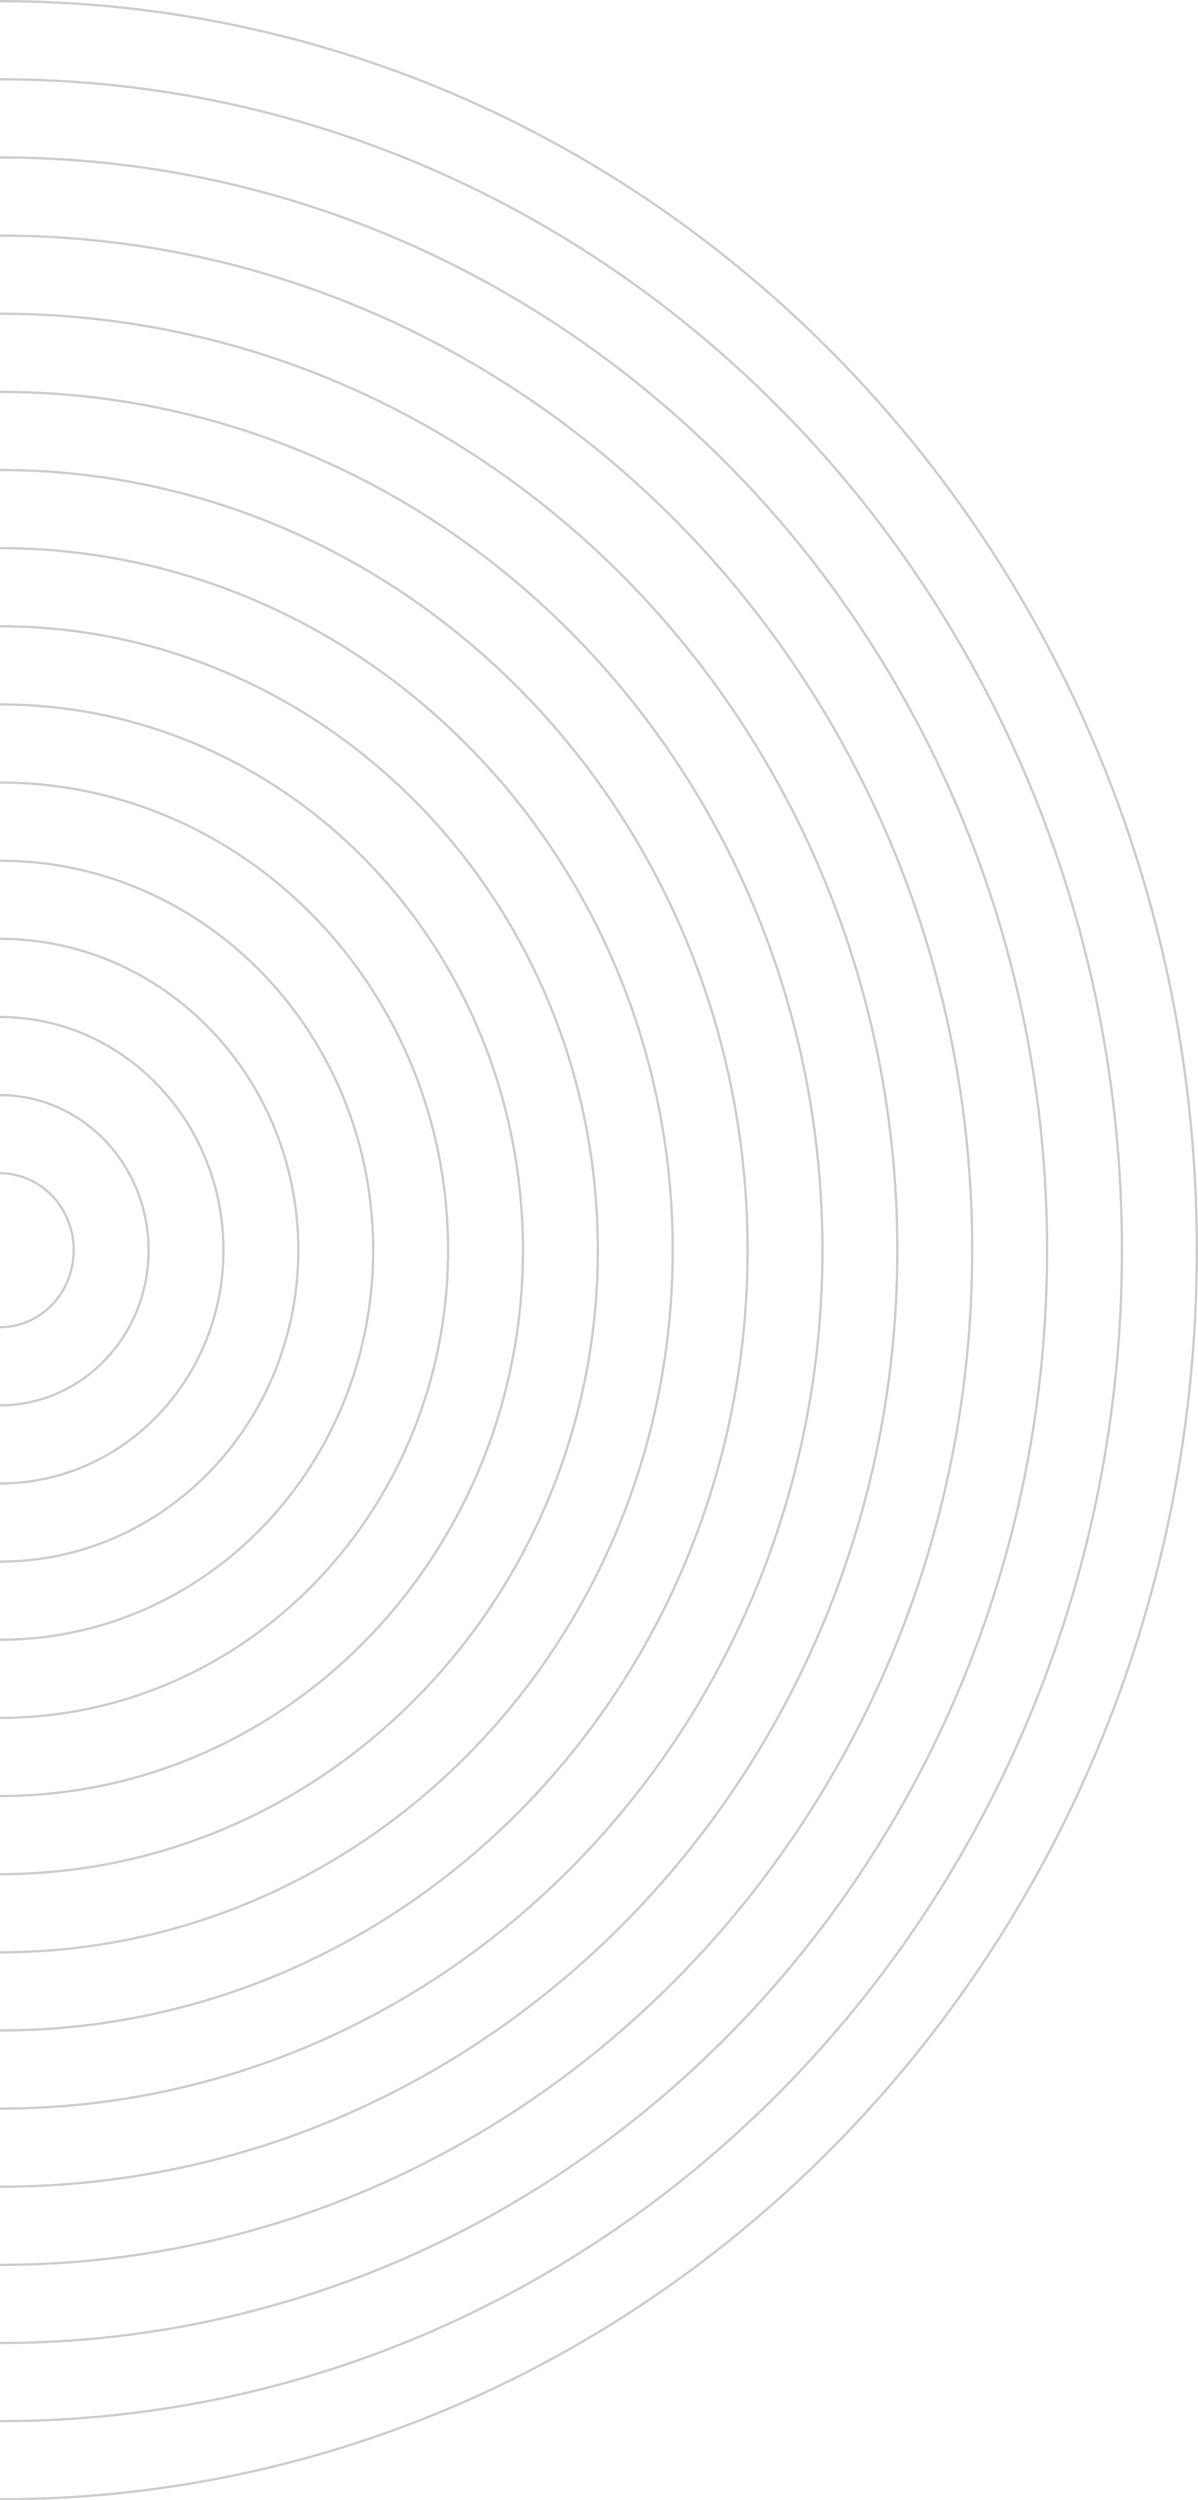 <svg width="512" height="1068" viewBox="0 0 512 1068" fill="none" xmlns="http://www.w3.org/2000/svg">
<g clip-path="url(#clip0_217_198)">
<g opacity="0.2">
<path d="M31.5 534.114C31.5 552.294 17.377 566.996 0 566.996C-17.377 566.996 -31.5 552.294 -31.5 534.114C-31.5 515.934 -17.377 501.232 0 501.232C17.377 501.232 31.5 515.934 31.5 534.114Z" stroke="black"/>
<path d="M63.5 534.114C63.5 570.731 35.05 600.378 0 600.378C-35.05 600.378 -63.5 570.731 -63.5 534.114C-63.5 497.497 -35.05 467.85 0 467.85C35.05 467.85 63.5 497.497 63.5 534.114Z" stroke="black"/>
<path d="M95.5 534.114C95.5 589.167 52.724 633.76 0 633.76C-52.724 633.76 -95.5 589.167 -95.5 534.114C-95.5 479.061 -52.724 434.468 0 434.468C52.724 434.468 95.5 479.061 95.5 534.114Z" stroke="black"/>
<path d="M127.5 534.114C127.5 607.604 70.397 667.142 0 667.142C-70.397 667.142 -127.5 607.604 -127.5 534.114C-127.5 460.624 -70.397 401.085 0 401.085C70.397 401.085 127.5 460.624 127.5 534.114Z" stroke="black"/>
<path d="M159.5 534.114C159.5 626.04 88.07 700.525 0 700.525C-88.07 700.525 -159.5 626.04 -159.5 534.114C-159.5 442.188 -88.07 367.703 0 367.703C88.07 367.703 159.5 442.188 159.5 534.114Z" stroke="black"/>
<path d="M191.5 534.114C191.5 644.477 105.743 733.907 0 733.907C-105.743 733.907 -191.5 644.477 -191.5 534.114C-191.5 423.751 -105.743 334.321 0 334.321C105.743 334.321 191.5 423.751 191.5 534.114Z" stroke="black"/>
<path d="M223.5 534.114C223.5 662.913 123.416 767.289 0 767.289C-123.416 767.289 -223.5 662.913 -223.5 534.114C-223.5 405.315 -123.416 300.939 0 300.939C123.416 300.939 223.5 405.315 223.5 534.114Z" stroke="black"/>
<path d="M255.5 534.114C255.5 681.349 141.089 800.671 0 800.671C-141.089 800.671 -255.5 681.349 -255.5 534.114C-255.5 386.878 -141.089 267.557 0 267.557C141.089 267.557 255.5 386.878 255.5 534.114Z" stroke="black"/>
<path d="M287.5 534.114C287.5 699.786 158.762 834.053 0 834.053C-158.762 834.053 -287.5 699.786 -287.5 534.114C-287.5 368.442 -158.762 234.175 0 234.175C158.762 234.175 287.5 368.442 287.5 534.114Z" stroke="black"/>
<path d="M319.5 534.114C319.5 718.222 176.435 867.435 0 867.435C-176.435 867.435 -319.5 718.222 -319.5 534.114C-319.5 350.006 -176.435 200.793 0 200.793C176.435 200.793 319.5 350.006 319.5 534.114Z" stroke="black"/>
<path d="M351.5 534.114C351.5 736.659 194.108 900.817 0 900.817C-194.108 900.817 -351.5 736.659 -351.5 534.114C-351.5 331.569 -194.108 167.411 0 167.411C194.108 167.411 351.5 331.569 351.5 534.114Z" stroke="black"/>
<path d="M383.5 534.114C383.5 755.095 211.781 934.199 0 934.199C-211.781 934.199 -383.5 755.095 -383.5 534.114C-383.5 313.133 -211.781 134.028 0 134.028C211.781 134.028 383.5 313.133 383.5 534.114Z" stroke="black"/>
<path d="M415.5 534.114C415.5 773.532 229.455 967.582 0 967.582C-229.455 967.582 -415.5 773.532 -415.5 534.114C-415.5 294.696 -229.455 100.646 0 100.646C229.455 100.646 415.5 294.696 415.5 534.114Z" stroke="black"/>
<path d="M447.5 534.114C447.5 791.968 247.128 1000.96 0 1000.96C-247.128 1000.96 -447.5 791.968 -447.5 534.114C-447.5 276.26 -247.128 67.264 0 67.264C247.128 67.264 447.5 276.26 447.5 534.114Z" stroke="black"/>
<path d="M479.5 534.114C479.5 810.404 264.801 1034.35 0 1034.35C-264.801 1034.35 -479.5 810.404 -479.5 534.114C-479.5 257.823 -264.801 33.882 0 33.882C264.801 33.882 479.5 257.823 479.5 534.114Z" stroke="black"/>
<path d="M511.5 534.114C511.5 828.841 282.474 1067.73 0 1067.73C-282.474 1067.73 -511.5 828.841 -511.5 534.114C-511.5 239.387 -282.474 0.5 0 0.5C282.474 0.5 511.5 239.387 511.5 534.114Z" stroke="black"/>
</g>
</g>
<defs>
<clipPath id="clip0_217_198">
<rect width="512" height="1068" fill="white"/>
</clipPath>
</defs>
</svg>
